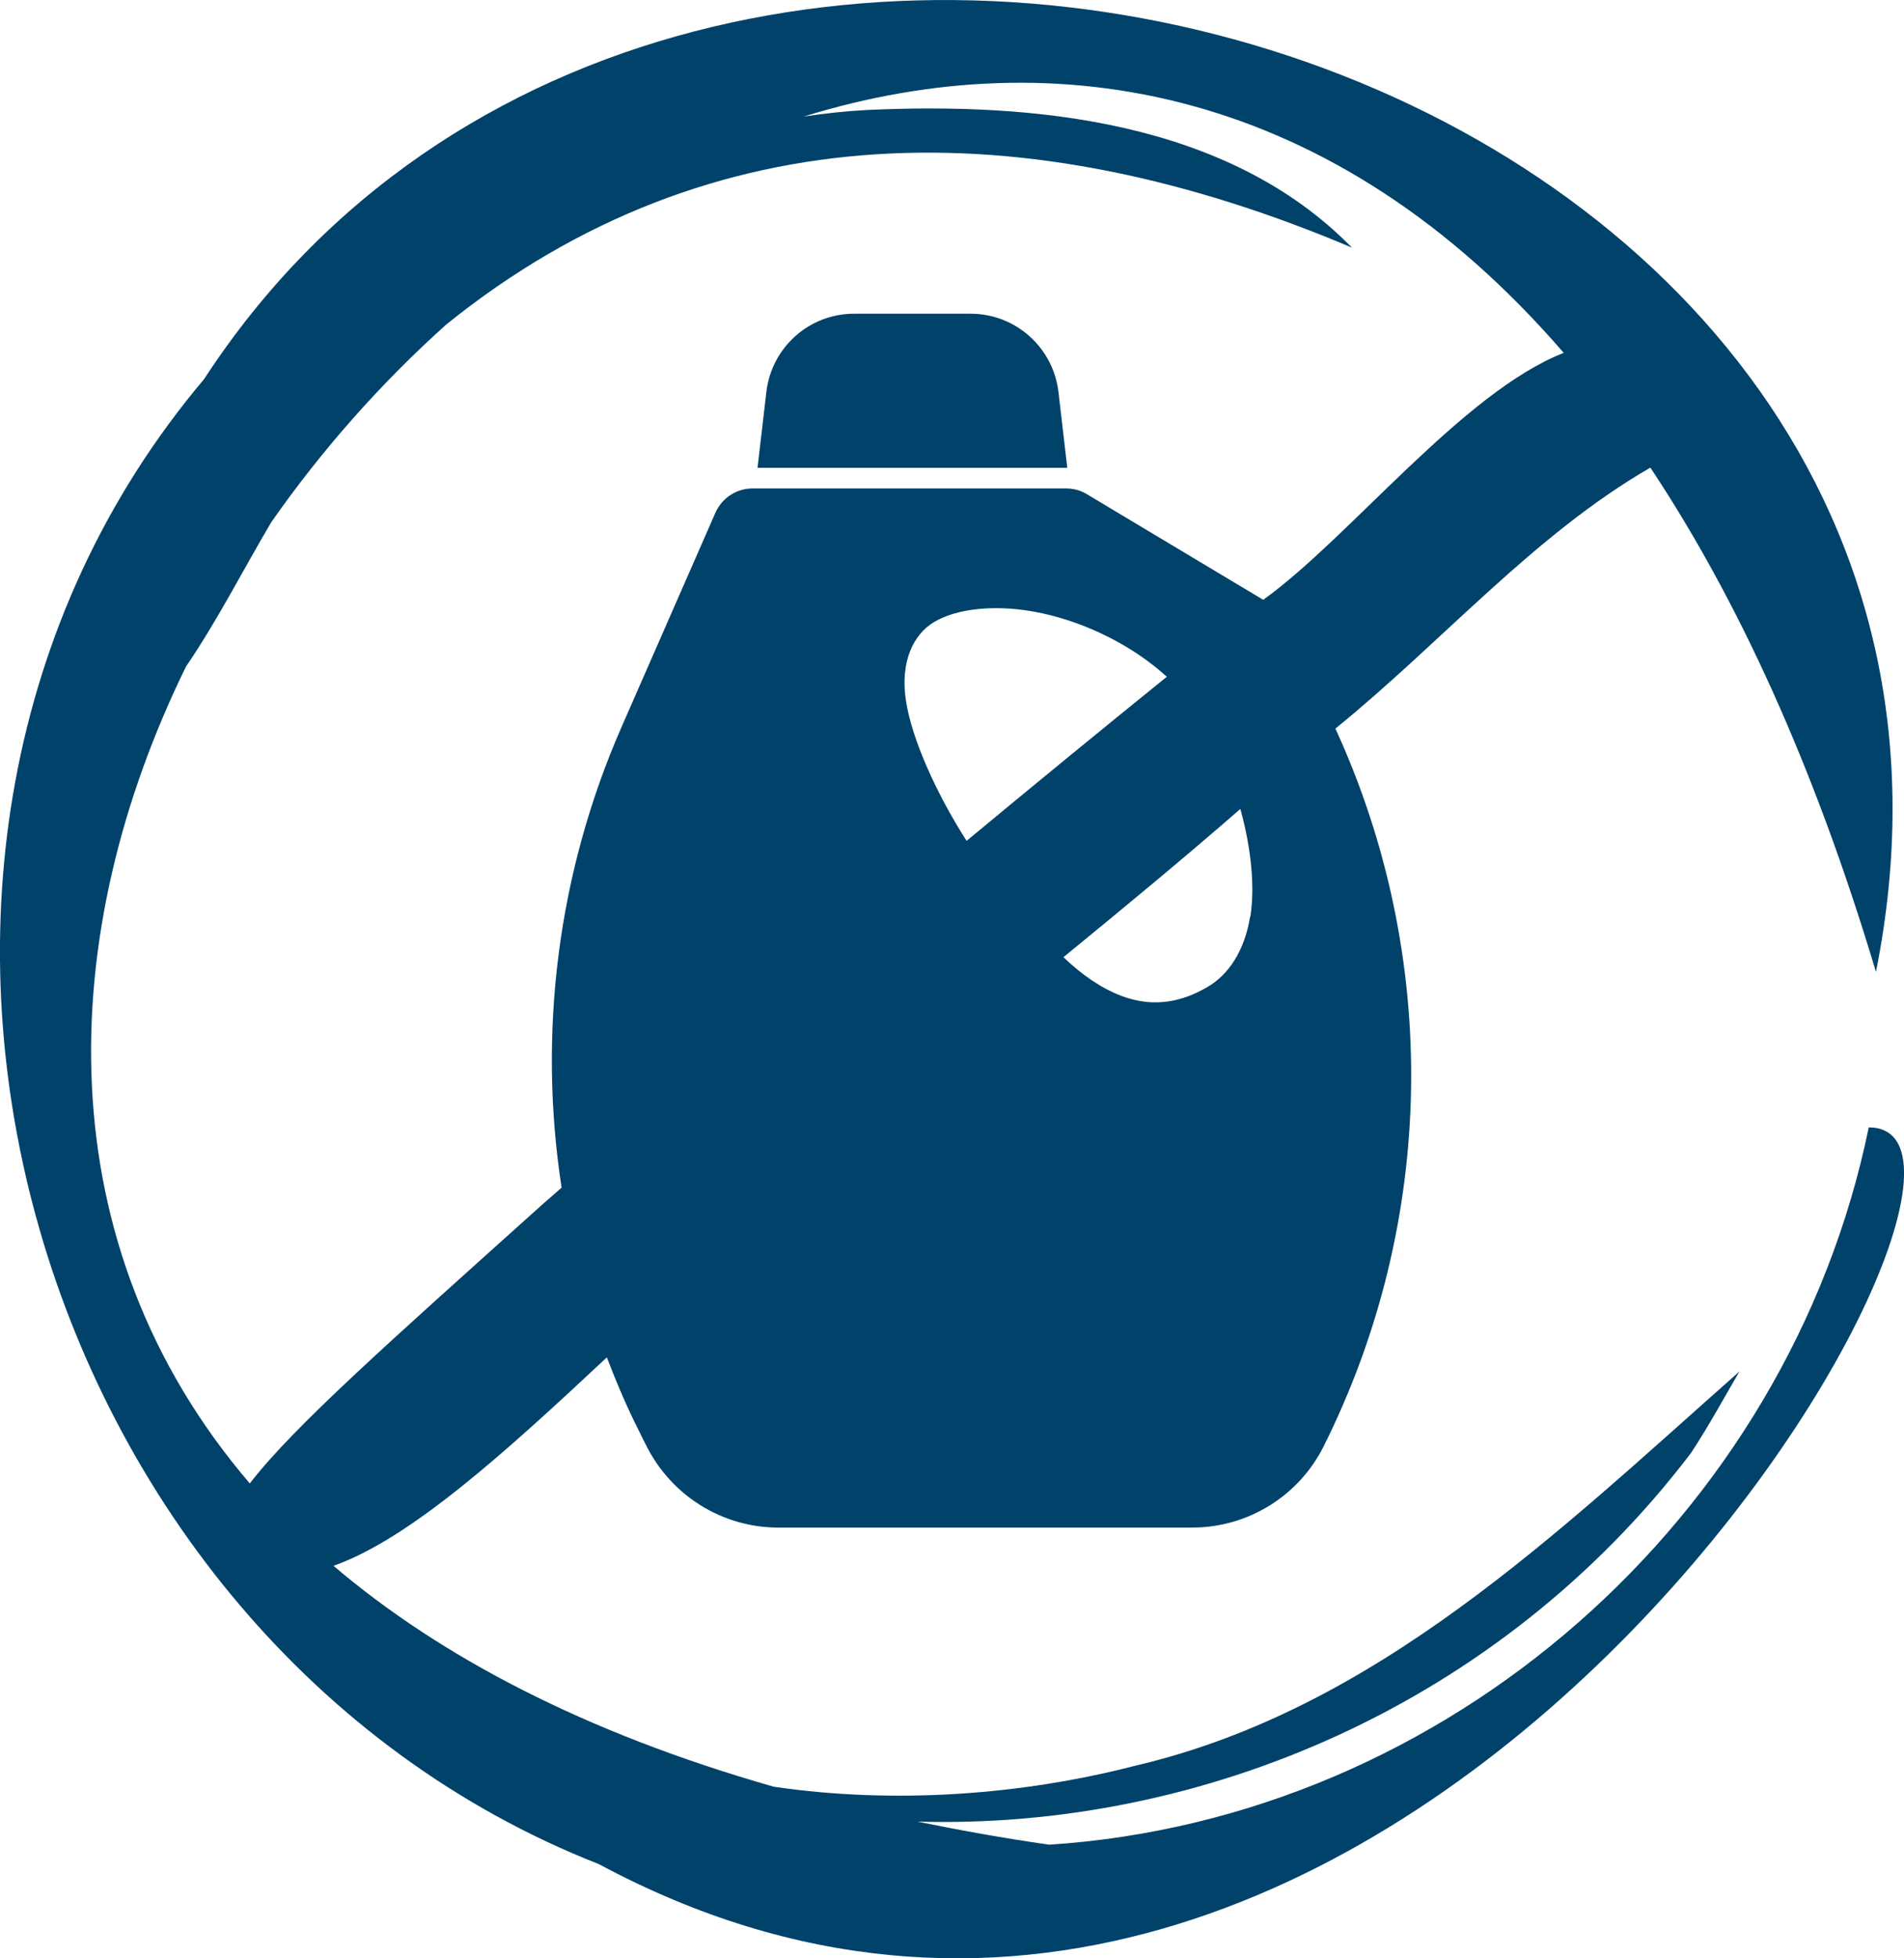 <svg viewBox="0 0 84.15 86.52" xmlns="http://www.w3.org/2000/svg" data-sanitized-data-name="Layer 2" data-name="Layer 2" id="Layer_2">
  <defs>
    <style>
      .cls-1 {
        fill: #01426a;
      }
    </style>
  </defs>
  <g id="Keywords">
    <g>
      <path d="m82.59,49.82c-3.55,17.23-18.63,30.54-36.22,31.68-2.03-.29-3.96-.64-5.82-1.02,12.53.36,25.69-5.12,34.19-16.29.78-1.19,1.45-2.42,2.14-3.6-8.04,7.11-16.05,14.93-26.7,17.42-5.03,1.3-10.66,1.71-15.98.93-8.37-2.39-14.76-5.76-19.46-9.76,3.38-1.2,7.53-4.95,12.08-9.21.43,1.12.9,2.23,1.45,3.31.1.21.2.41.3.6,1.11,2.21,3.36,3.61,5.83,3.61h18.29c2.46,0,4.71-1.39,5.81-3.59h0c4.98-9.96,5.15-21.62.52-31.71,4.71-3.82,8.76-8.55,13.92-11.53,3.81,5.73,7.21,13.06,9.97,22.28C90.98,2.64,30.31-15.93,9.02,16.75-8.78,37.84,1.18,72.43,26.47,82.36c35.16,18.87,64.93-32.57,56.12-32.55Zm-42.55-18.86c-.27-1.75.35-2.94,1.23-3.47,1-.61,2.81-.83,4.81-.39,1.88.41,3.93,1.38,5.49,2.8-2.97,2.4-5.92,4.82-8.85,7.25-1.37-2.14-2.43-4.54-2.68-6.19Zm15.21,9.54c-.24,1.49-.94,2.56-1.89,3.11h0c-1.72,1-3.34.88-5.11-.3-.4-.27-.82-.61-1.25-1.02,2.64-2.16,5.26-4.32,7.82-6.55.48,1.74.65,3.46.44,4.76ZM8.22,29.45c1.38-2.02,2.51-4.25,3.77-6.38,2.23-3.19,4.84-6.14,7.73-8.73,11.7-9.44,25.64-9.49,40.03-3.4-5.51-5.63-14.12-6.42-21.43-6.08-.95.05-1.88.15-2.8.29,11.17-3.46,23.47-1.28,33.59,10.44-4.47,1.75-9.46,8.17-13.28,10.91l-7.8-4.67c-.28-.17-.59-.25-.92-.25h-13.85c-.71,0-1.35.42-1.64,1.07,0,0-1.93,4.4-4.15,9.47-2.83,6.46-3.7,13.52-2.65,20.35-.33.3-.67.58-1,.88-6.51,5.85-10.85,9.68-12.78,12.19C1.98,54.95,2.43,41.27,8.22,29.45Z" class="cls-1"></path>
      <path d="m47.17,20.67l-.39-3.35c-.23-1.97-1.9-3.46-3.88-3.46h-5.15c-1.99,0-3.65,1.49-3.88,3.46l-.39,3.35h13.7Z" class="cls-1"></path>
    </g>
  </g>
</svg>